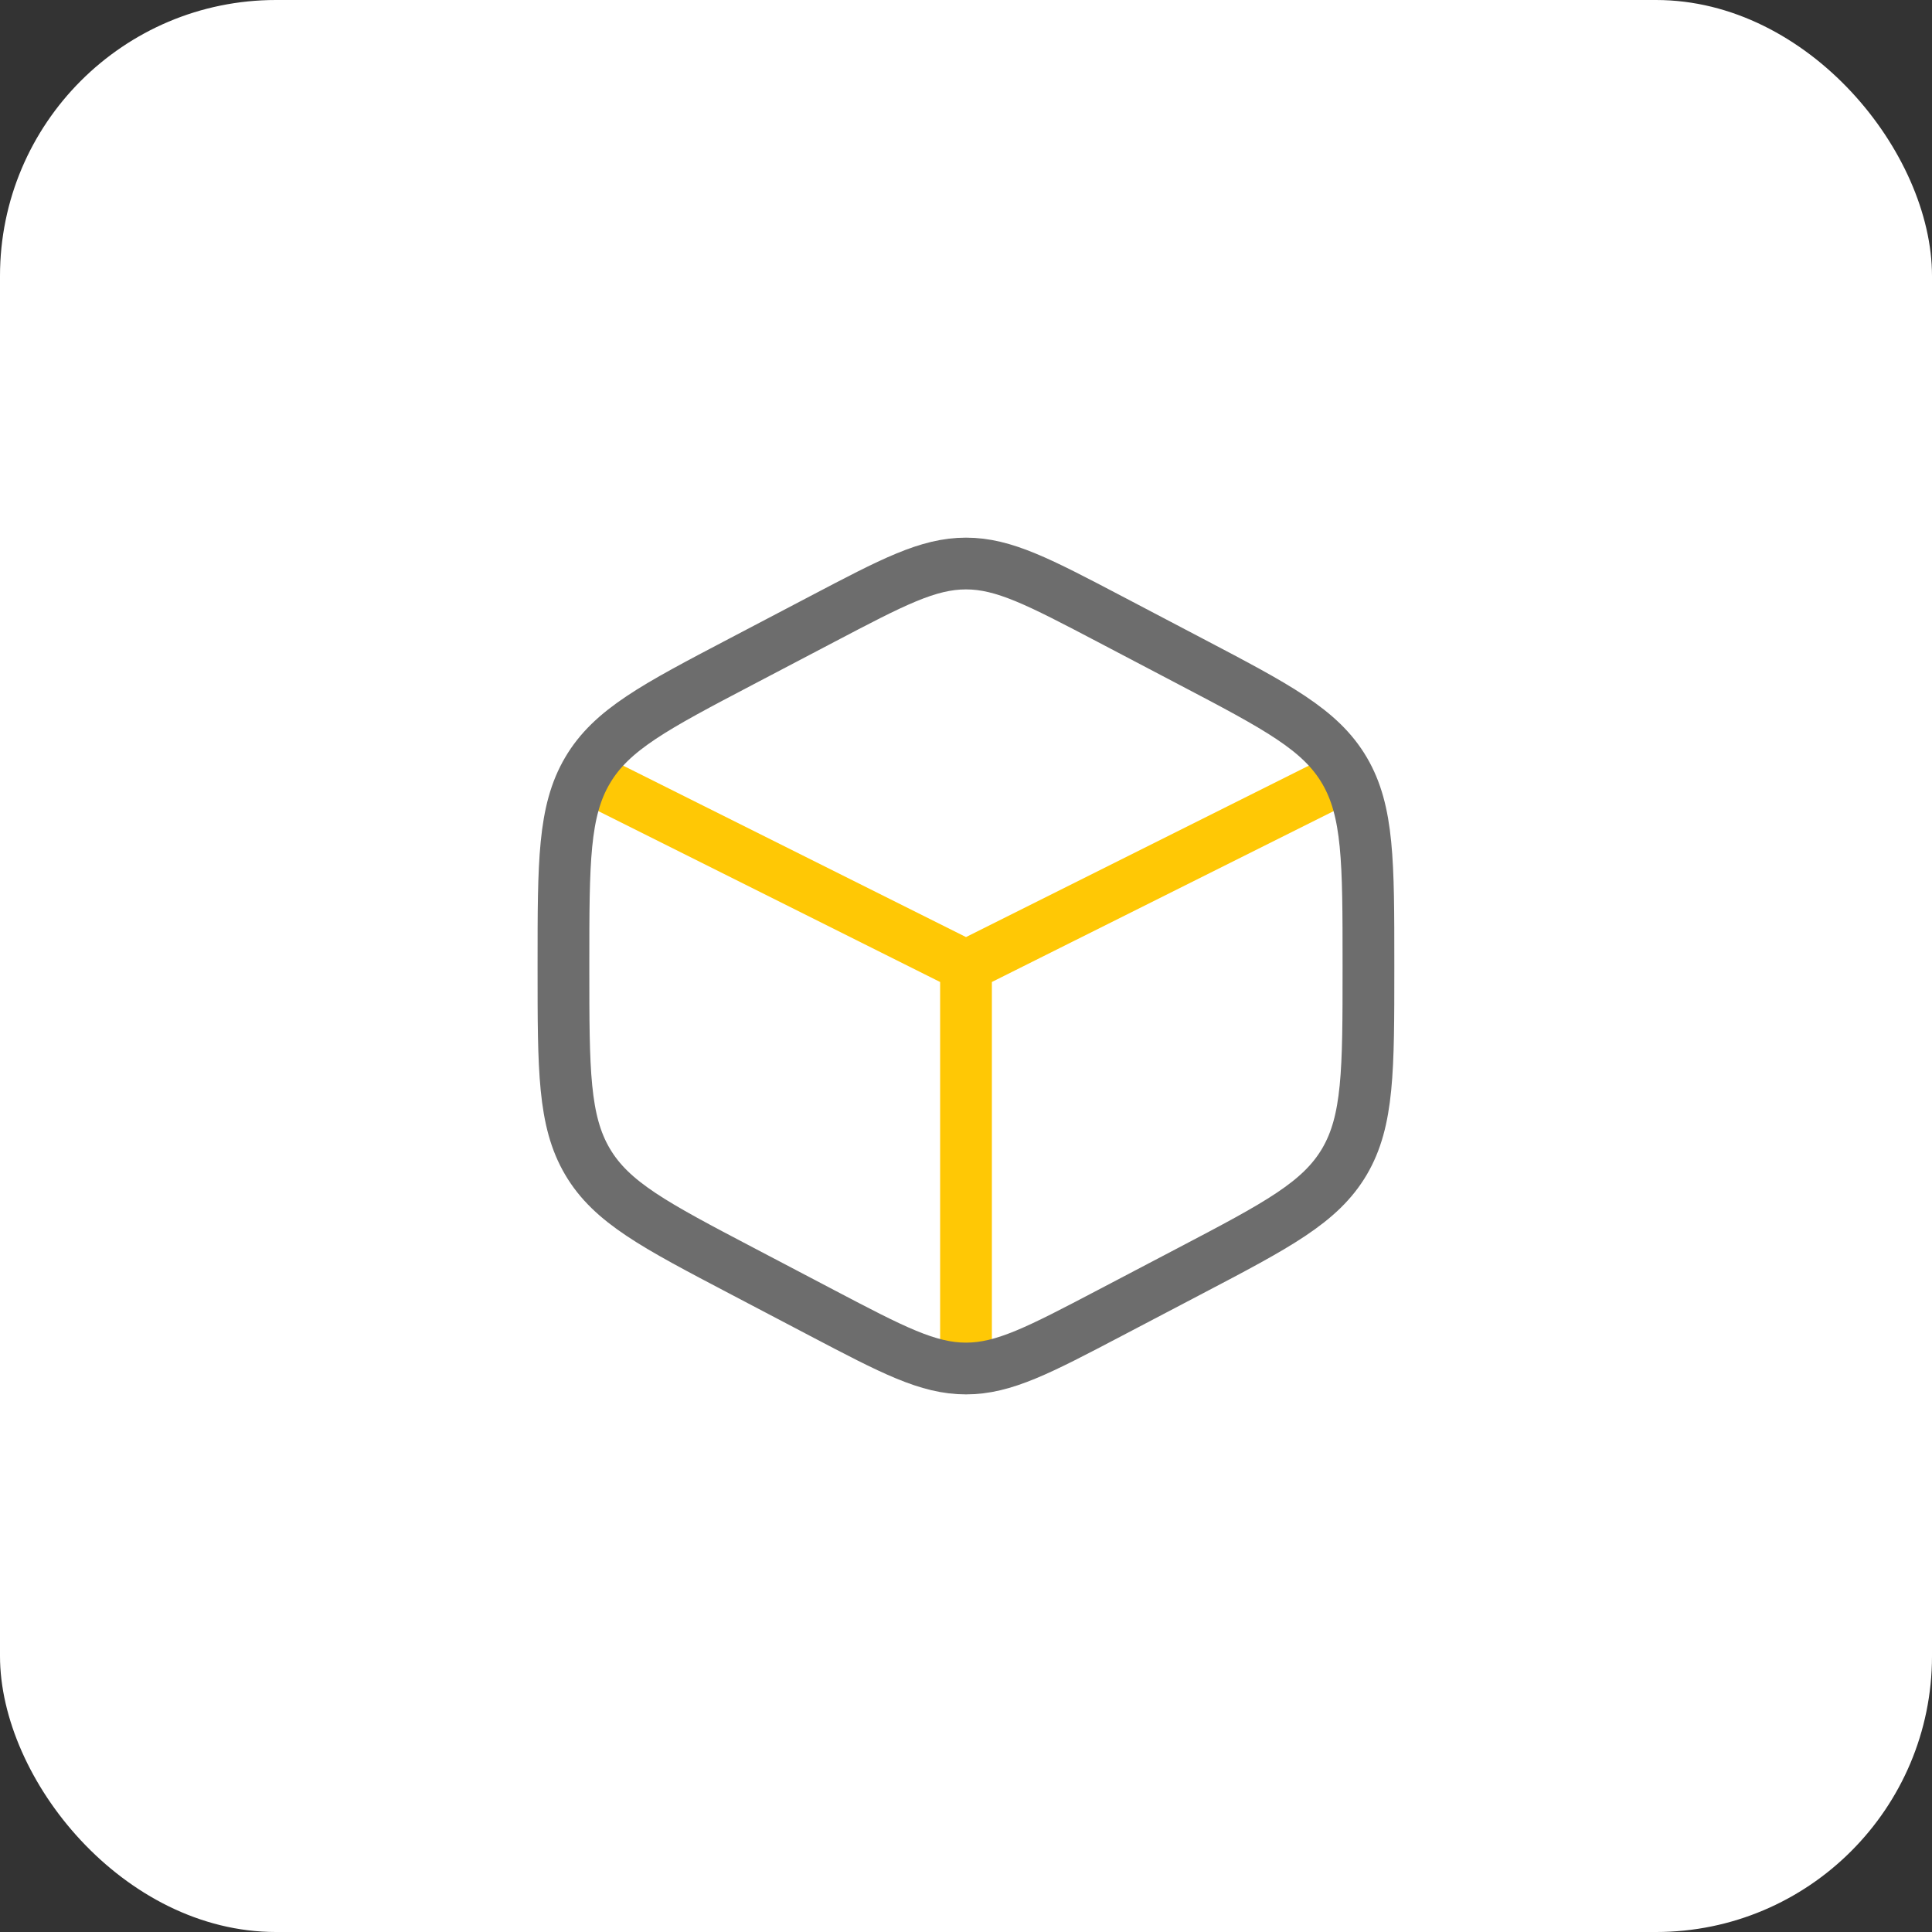 <?xml version="1.0" encoding="UTF-8"?> <svg xmlns="http://www.w3.org/2000/svg" width="56" height="56" viewBox="0 0 56 56" fill="none"><rect x="0" y="0" width="56" height="56" fill="#333333" stroke="none"/><rect width="56" height="56" rx="8" fill="white"></rect><path d="M38.5 22.75L28 28M28 28L17.5 22.75M28 28V39.083" stroke="#FFC805" stroke-width="1.5" stroke-linecap="round"></path><path d="M32.173 17.946L34.506 19.171C37.016 20.488 38.271 21.146 38.969 22.331C39.665 23.514 39.665 24.987 39.665 27.933V28.07C39.665 31.014 39.665 32.488 38.969 33.671C38.271 34.855 37.016 35.514 34.506 36.831L32.173 38.055C30.124 39.13 29.1 39.667 27.999 39.667C26.897 39.667 25.873 39.131 23.824 38.055L21.491 36.83C18.982 35.513 17.726 34.855 17.029 33.671C16.332 32.488 16.332 31.014 16.332 28.071V27.934C16.332 24.988 16.332 23.515 17.029 22.332C17.726 21.148 18.982 20.488 21.491 19.172L23.824 17.948C25.873 16.872 26.897 16.334 27.999 16.334C29.1 16.334 30.124 16.871 32.173 17.946Z" stroke="#6D6D6D" stroke-width="1.5" stroke-linecap="round"></path></svg> 